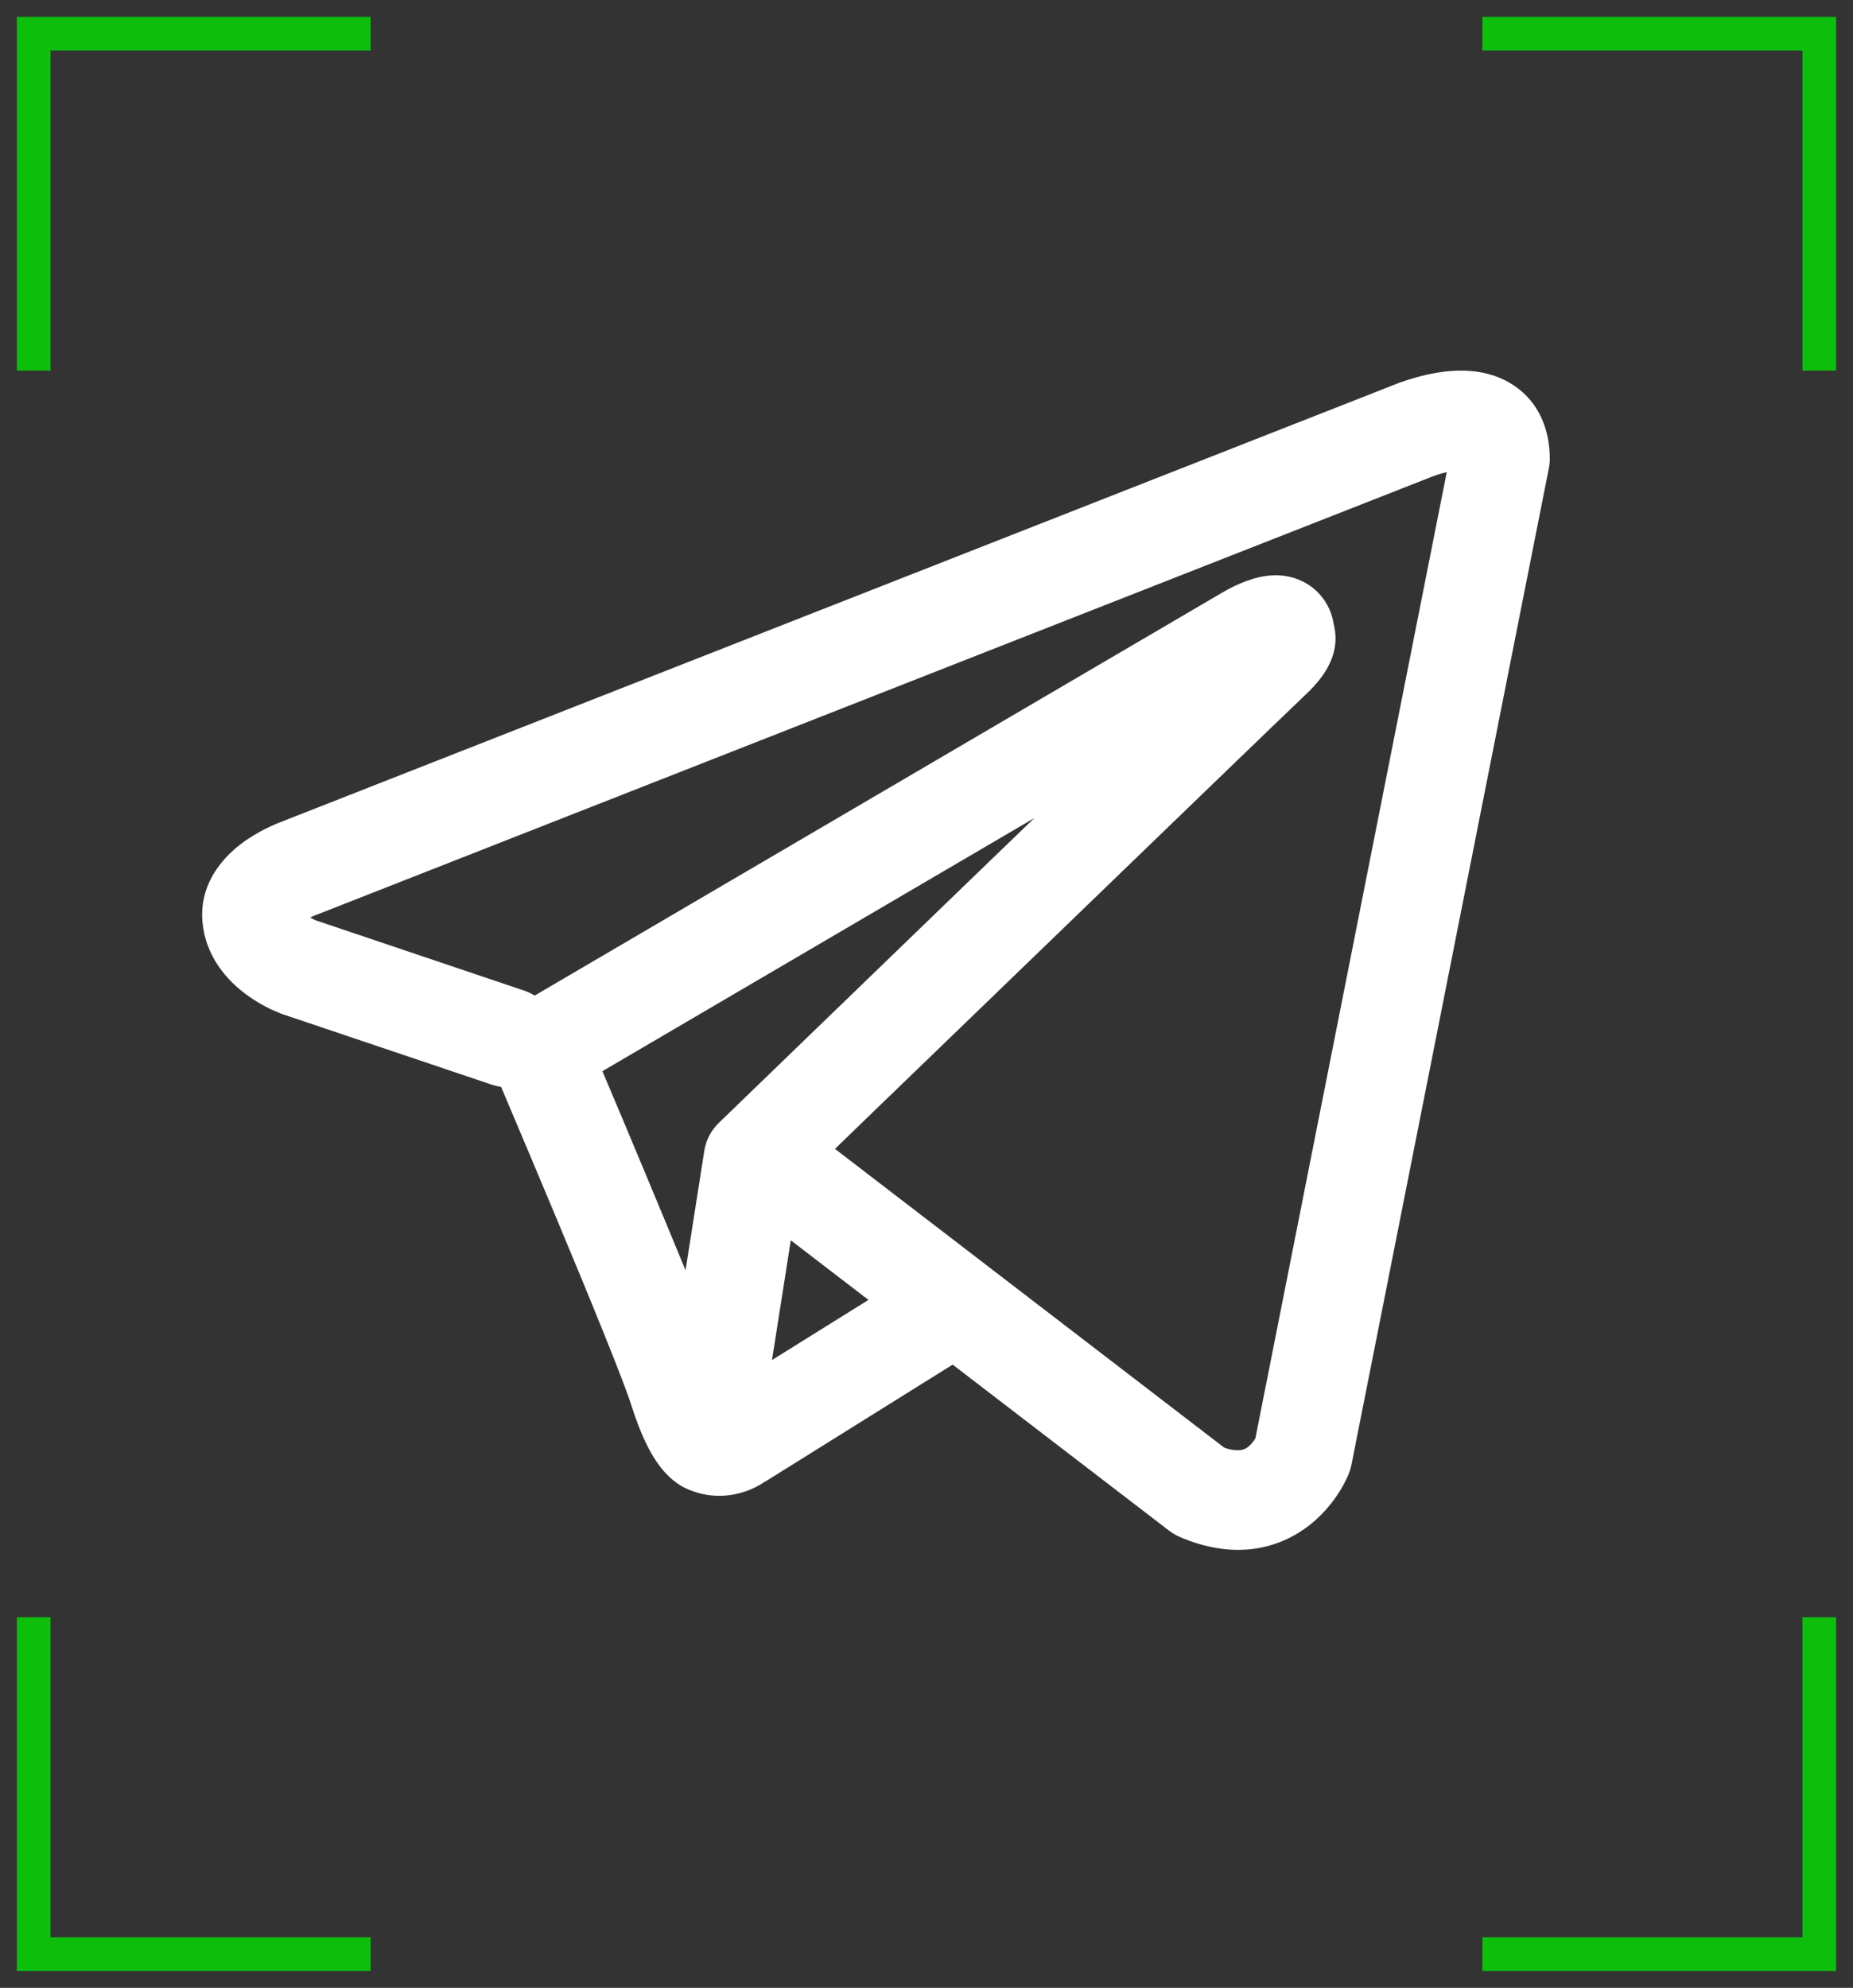 <svg width="55" height="59" viewBox="0 0 55 59" fill="none" xmlns="http://www.w3.org/2000/svg">
<rect x="0" y="0" width="55" height="59" fill="#333333" stroke="none"/>
<path d="M1 48L1 58L11 58" stroke="#0DBE0D"/>
<path d="M44 58L54 58L54 48" stroke="#0DBE0D"/>
<path fill-rule="evenodd" clip-rule="evenodd" d="M14.614 32.199C14.699 32.227 14.786 32.248 14.874 32.26C15.43 33.572 15.983 34.886 16.534 36.201C17.523 38.567 18.519 41.004 18.738 41.705C19.011 42.567 19.298 43.154 19.613 43.555C19.776 43.76 19.963 43.941 20.183 44.079C20.298 44.151 20.42 44.209 20.549 44.252C21.178 44.488 21.752 44.39 22.112 44.27C22.323 44.198 22.524 44.098 22.709 43.974L22.719 43.971L28.276 40.502L34.696 45.427C34.79 45.5 34.892 45.561 35.003 45.61C35.773 45.945 36.521 46.063 37.224 45.968C37.925 45.87 38.481 45.577 38.896 45.244C39.372 44.86 39.752 44.369 40.005 43.811L40.023 43.768L40.028 43.752L40.032 43.744V43.74L40.034 43.738C40.069 43.654 40.095 43.566 40.113 43.476L45.972 13.9C45.991 13.805 46 13.709 46 13.612C46 12.746 45.674 11.921 44.909 11.423C44.252 10.996 43.523 10.976 43.06 11.012C42.565 11.051 42.105 11.173 41.796 11.272C41.623 11.326 41.453 11.388 41.285 11.457L41.263 11.467L8.399 24.372L8.395 24.374C8.284 24.415 8.174 24.46 8.067 24.51C7.806 24.627 7.556 24.767 7.32 24.927C6.873 25.232 5.845 26.071 6.02 27.457C6.157 28.559 6.913 29.238 7.375 29.565C7.626 29.744 7.866 29.872 8.043 29.957C8.122 29.996 8.291 30.063 8.364 30.095L8.383 30.1L14.614 32.199ZM42.413 14.183H42.41C42.393 14.191 42.376 14.198 42.358 14.205L9.455 27.128C9.438 27.135 9.421 27.141 9.404 27.148L9.384 27.154C9.324 27.177 9.265 27.203 9.207 27.232C9.262 27.264 9.318 27.292 9.376 27.317L15.554 29.4C15.665 29.437 15.77 29.487 15.869 29.549L36.273 17.591L36.292 17.581C36.372 17.532 36.453 17.488 36.536 17.447C36.678 17.374 36.904 17.268 37.16 17.189C37.337 17.134 37.862 16.978 38.428 17.161C38.728 17.256 38.996 17.434 39.2 17.674C39.405 17.913 39.538 18.206 39.584 18.518C39.657 18.791 39.659 19.078 39.59 19.352C39.452 19.894 39.075 20.315 38.731 20.638C38.436 20.913 34.609 24.606 30.836 28.252L25.698 33.213L24.784 34.099L36.33 42.961C36.486 43.026 36.655 43.053 36.823 43.039C36.908 43.028 36.988 42.992 37.053 42.937C37.133 42.87 37.202 42.79 37.256 42.701L37.26 42.699L42.942 14.012C42.763 14.055 42.588 14.111 42.417 14.181L42.413 14.183ZM25.777 38.581L23.472 36.813L22.914 40.366L25.777 38.581ZM21.359 33.305L23.649 31.091L28.787 26.126L30.701 24.28L17.88 31.793L17.949 31.955C18.758 33.867 19.557 35.783 20.348 37.703L20.904 34.16C20.955 33.831 21.115 33.531 21.359 33.305Z" fill="white"/>
<path d="M11 1H1V11" stroke="#0DBE0D"/>
<path d="M54 11L54 1L44 1" stroke="#0DBE0D"/>
</svg>
